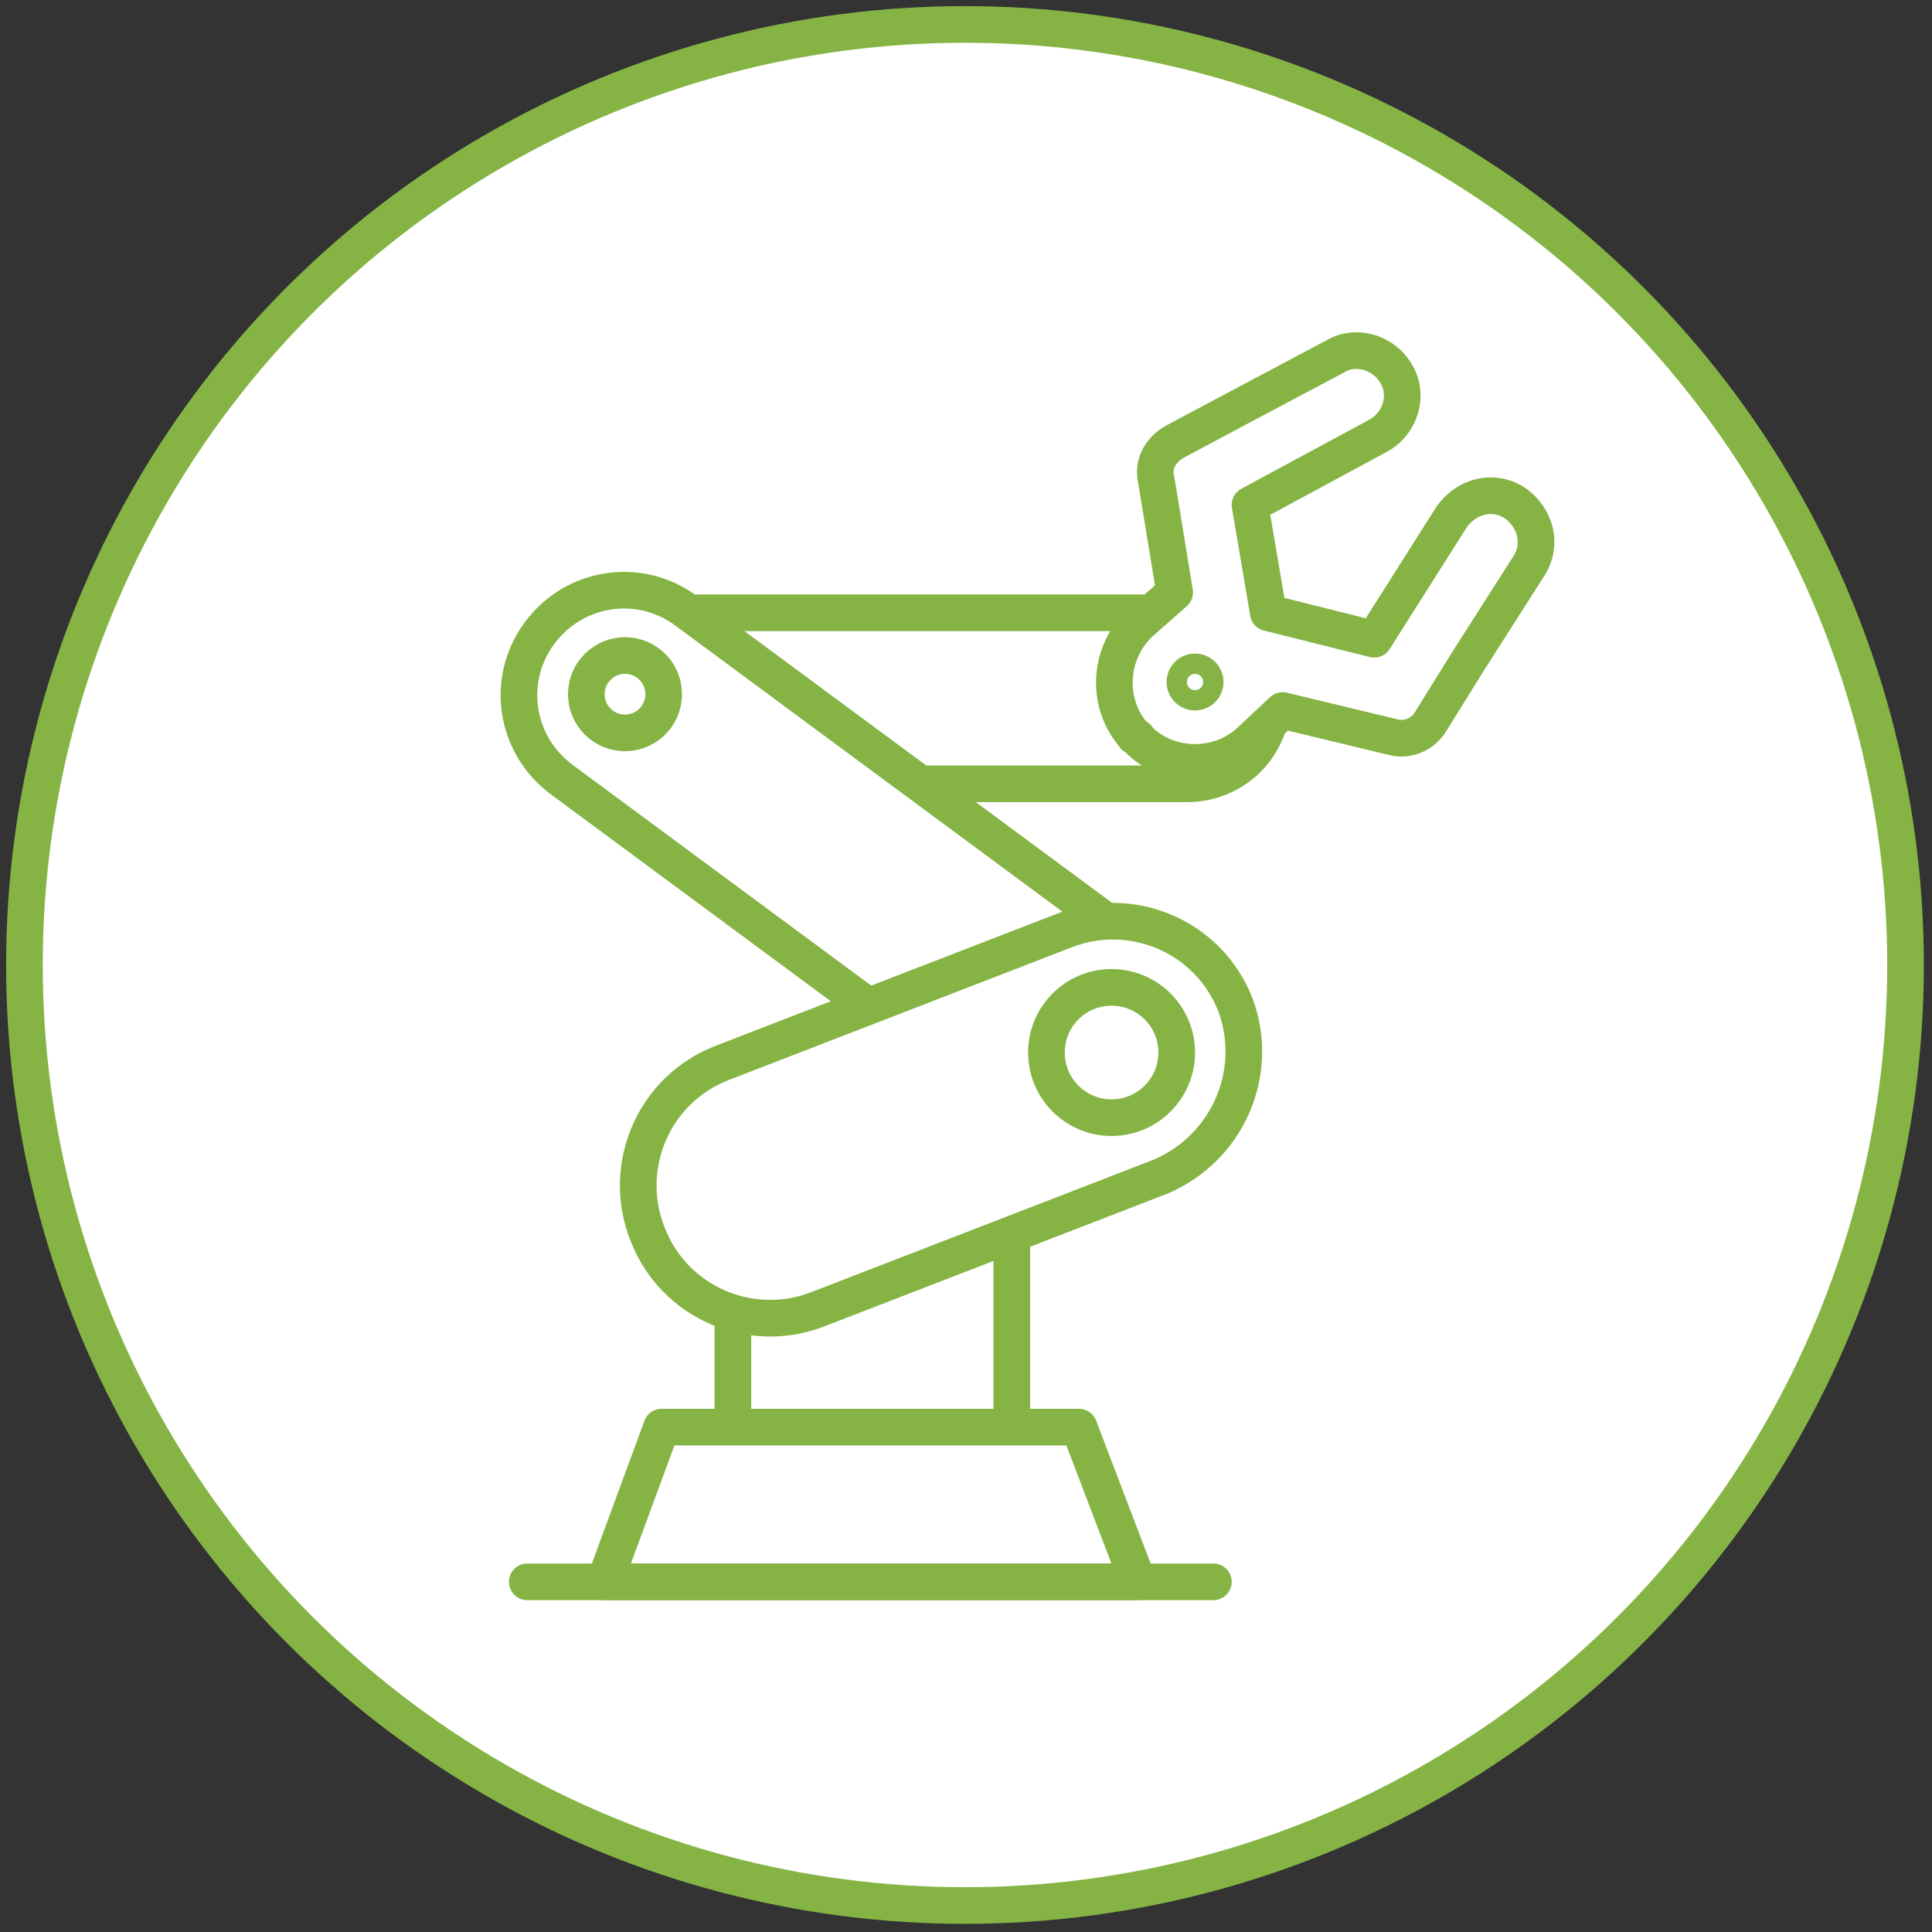 <?xml version="1.0" encoding="UTF-8"?> <!-- Generator: Adobe Illustrator 28.1.0, SVG Export Plug-In . SVG Version: 6.00 Build 0) --> <svg xmlns="http://www.w3.org/2000/svg" xmlns:xlink="http://www.w3.org/1999/xlink" x="0px" y="0px" viewBox="0 0 94.9 94.9" xml:space="preserve"><rect x="0" y="0" width="94.9" height="94.9" fill="#333333" stroke="none"/> <g id="Layer_1"> <g> <g> <circle fill="#FFFFFF" stroke="#85B445" stroke-width="1.8" stroke-linecap="round" stroke-linejoin="round" stroke-miterlimit="10" cx="47.4" cy="47.4" r="46.2"></circle> </g> <g> <rect x="36" y="58.6" fill="#FFFFFF" stroke="#85B445" stroke-width="1.8" stroke-linecap="round" stroke-linejoin="round" stroke-miterlimit="10" width="13.7" height="11.6"></rect> <polygon fill="#FFFFFF" stroke="#85B445" stroke-width="1.8" stroke-linecap="round" stroke-linejoin="round" stroke-miterlimit="10" points=" 55.9,77.7 29.7,77.7 32.5,70.1 53,70.1 "></polygon> <line fill="#FFFFFF" stroke="#85B445" stroke-width="1.8" stroke-linecap="round" stroke-linejoin="round" stroke-miterlimit="10" x1="25.9" y1="77.7" x2="59.6" y2="77.7"></line> <path fill="#FFFFFF" stroke="#85B445" stroke-width="1.8" stroke-linecap="round" stroke-linejoin="round" stroke-miterlimit="10" d=" M58.3,38.5H30.8c-2.3,0-4.2-1.9-4.2-4.2v0c0-2.3,1.9-4.2,4.2-4.2h27.5c2.3,0,4.2,1.9,4.2,4.2v0C62.5,36.7,60.6,38.5,58.3,38.5z"></path> <path fill="#FFFFFF" stroke="#85B445" stroke-width="1.8" stroke-linecap="round" stroke-linejoin="round" stroke-miterlimit="10" d=" M33.7,30l23,17c2.3,1.7,2.8,4.9,1.1,7.2l0,0c-1.7,2.3-4.9,2.8-7.2,1.1l-23-17c-2.3-1.7-2.8-4.9-1.1-7.2l0,0 C28.2,28.8,31.4,28.3,33.7,30z"></path> <circle fill="#FFFFFF" stroke="#85B445" stroke-width="1.8" stroke-linecap="round" stroke-linejoin="round" stroke-miterlimit="10" cx="30.7" cy="34.1" r="1.9"></circle> <path fill="#FFFFFF" stroke="#85B445" stroke-width="1.8" stroke-linecap="round" stroke-linejoin="round" stroke-miterlimit="10" d=" M57,57.8l-16.8,6.5c-3.3,1.3-7.1-0.3-8.4-3.7l0,0c-1.3-3.3,0.3-7.1,3.7-8.4l16.8-6.5c3.3-1.3,7.1,0.3,8.4,3.7l0,0 C61.9,52.7,60.3,56.4,57,57.8z"></path> <circle fill="#FFFFFF" stroke="#85B445" stroke-width="1.8" stroke-linecap="round" stroke-linejoin="round" stroke-miterlimit="10" cx="54.6" cy="51.7" r="3.2"></circle> <g> <path fill="#FFFFFF" stroke="#85B445" stroke-width="1.8" stroke-linecap="round" stroke-linejoin="round" stroke-miterlimit="10" d=" M70.3,35.4l1.8-2.9l3-4.7c0.7-1.1,0.3-2.4-0.7-3.1c-1.1-0.7-2.4-0.3-3.1,0.7l-3.8,6l-5.2-1.3l-0.9-5.3l6.3-3.4 c1.1-0.6,1.5-2,0.9-3c-0.6-1.1-2-1.5-3-0.9l-4.9,2.6l-3,1.6c-0.7,0.4-1.1,1.1-0.9,1.9l0.9,5.5L56,30.6c-1.5,1.4-1.7,3.8-0.4,5.4 c0.1,0.1,0.1,0.2,0.2,0.2s0.1,0.1,0.2,0.2c1.5,1.4,3.9,1.4,5.4,0l1.6-1.5l5.4,1.3C69.1,36.4,69.9,36.1,70.3,35.4z"></path> <circle fill="#FFFFFF" stroke="#85B445" stroke-width="1.8" stroke-linecap="round" stroke-linejoin="round" stroke-miterlimit="10" cx="58.7" cy="33.5" r="0.5"></circle> </g> </g> </g> </g> <g id="Layer_4"> </g> </svg> 